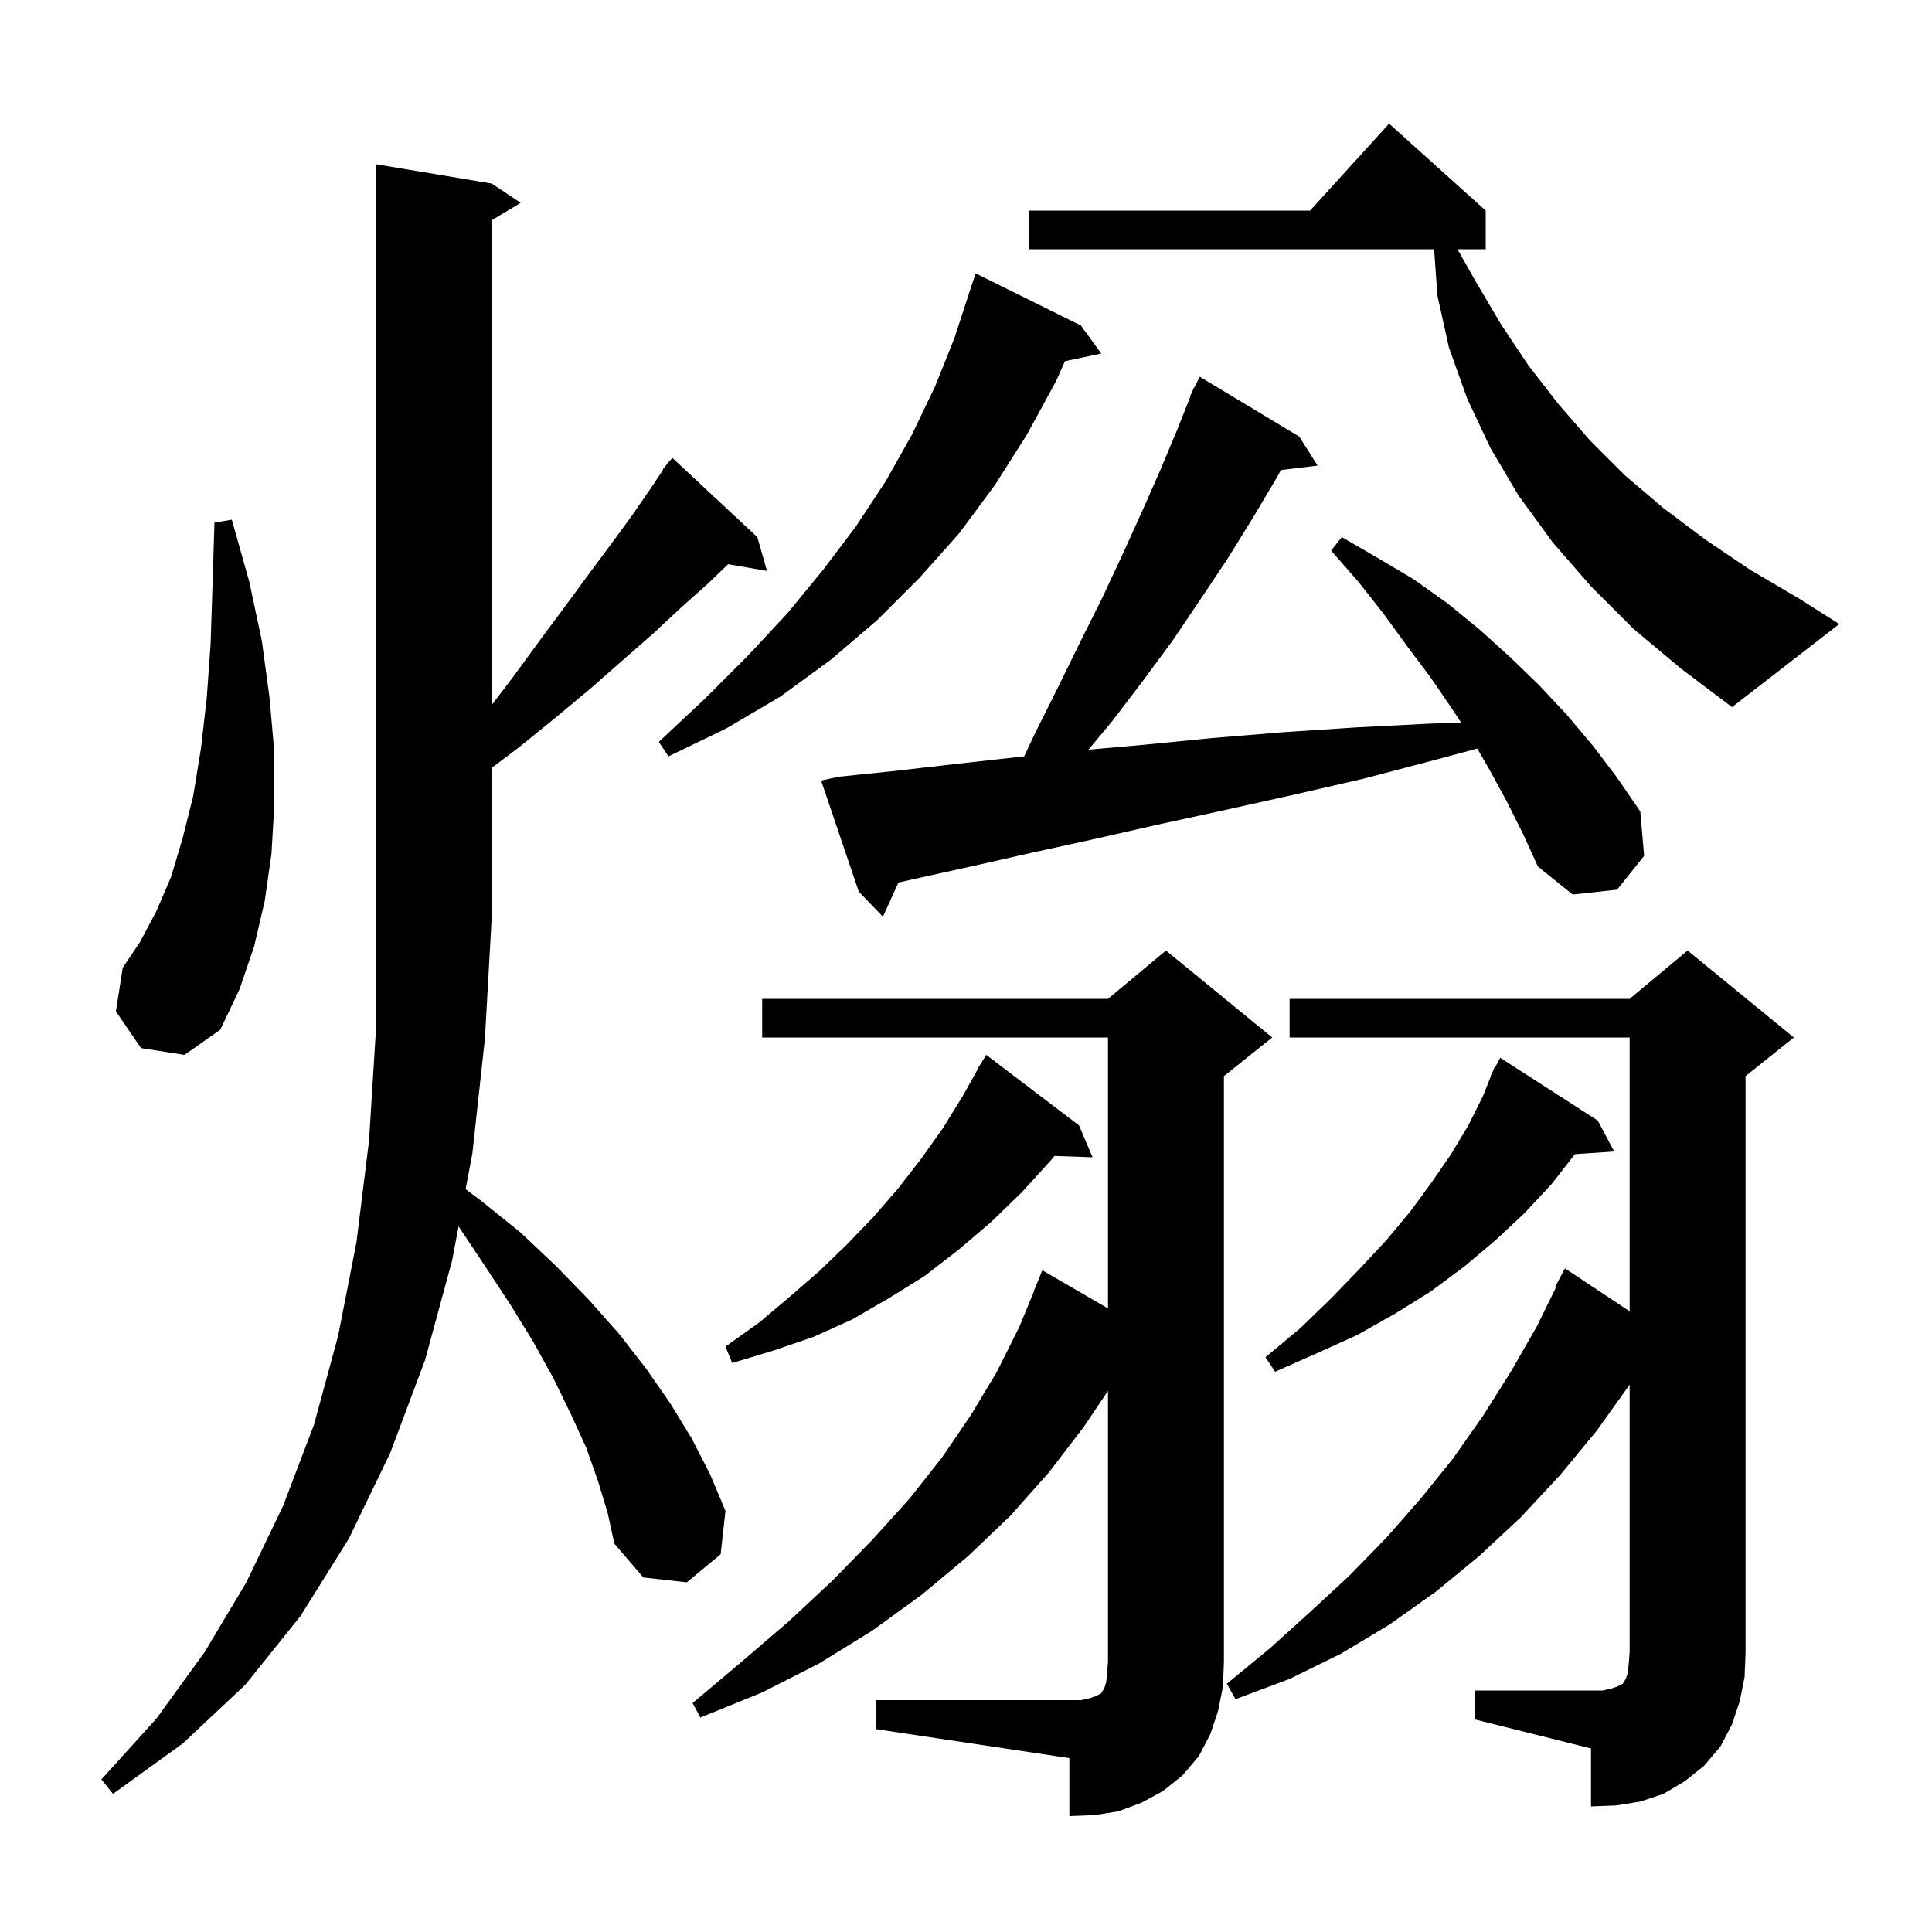 <svg xmlns="http://www.w3.org/2000/svg" xmlns:xlink="http://www.w3.org/1999/xlink" version="1.1" baseProfile="full" viewBox="0 0 200 200" width="200" height="200"><g fill="currentColor"><path d="M 90.7 176.0 L 111.9 176.0 L 112.8 175.8 L 113.4 175.6 L 114.0 175.3 L 114.1 175.1 L 114.3 174.8 L 114.5 174.2 L 114.6 173.3 L 114.7 172.0 L 114.7 143.988 L 112.2 147.7 L 108.6 152.4 L 104.6 156.9 L 100.2 161.1 L 95.4 165.1 L 90.3 168.8 L 84.8 172.2 L 78.9 175.2 L 72.5 177.8 L 71.7 176.3 L 76.8 172.0 L 81.7 167.8 L 86.2 163.6 L 90.3 159.4 L 94.1 155.2 L 97.5 150.9 L 100.5 146.5 L 103.2 142.0 L 105.5 137.4 L 107.025 133.708 L 107.0 133.7 L 107.9 131.5 L 114.7 135.45 L 114.7 107.4 L 78.9 107.4 L 78.9 103.4 L 114.7 103.4 L 120.7 98.4 L 131.7 107.4 L 126.7 111.4 L 126.7 172.0 L 126.6 174.6 L 126.1 177.1 L 125.3 179.5 L 124.1 181.8 L 122.4 183.8 L 120.4 185.4 L 118.2 186.6 L 115.8 187.5 L 113.3 187.9 L 110.7 188.0 L 110.7 182.0 L 90.7 179.0 Z M 152.7 175.0 L 165.9 175.0 L 166.8 174.8 L 167.4 174.6 L 168.0 174.3 L 168.1 174.1 L 168.3 173.8 L 168.5 173.2 L 168.6 172.3 L 168.7 171.0 L 168.7 143.34 L 165.3 148.1 L 161.5 152.7 L 157.4 157.1 L 153.1 161.1 L 148.6 164.8 L 143.8 168.2 L 138.8 171.2 L 133.5 173.8 L 127.9 175.9 L 127.0 174.3 L 131.5 170.6 L 135.7 166.8 L 139.7 163.1 L 143.5 159.2 L 147.1 155.1 L 150.4 151.0 L 153.5 146.6 L 156.4 142.0 L 159.1 137.3 L 161.089 133.239 L 161.0 133.2 L 162.0 131.3 L 168.7 135.745 L 168.7 107.4 L 133.5 107.4 L 133.5 103.4 L 168.7 103.4 L 174.7 98.4 L 185.7 107.4 L 180.7 111.4 L 180.7 171.0 L 180.6 173.6 L 180.1 176.1 L 179.3 178.5 L 178.1 180.8 L 176.4 182.8 L 174.4 184.4 L 172.2 185.7 L 169.8 186.5 L 167.3 186.9 L 164.7 187.0 L 164.7 181.0 L 152.7 178.0 Z M 61.9 153.3 L 60.7 149.9 L 59.1 146.4 L 57.3 142.7 L 55.2 138.9 L 52.8 135.0 L 50.1 130.9 L 47.471 126.956 L 46.8 130.5 L 44.0 140.8 L 40.4 150.4 L 36.1 159.3 L 31.1 167.3 L 25.4 174.4 L 18.9 180.5 L 11.7 185.7 L 10.5 184.2 L 16.2 177.9 L 21.2 171.0 L 25.5 163.8 L 29.3 155.9 L 32.5 147.5 L 35.0 138.3 L 36.9 128.6 L 38.2 118.1 L 38.9 106.9 L 38.9 17.0 L 50.9 19.0 L 53.9 21.0 L 50.9 22.8 L 50.9 72.983 L 53.1 70.1 L 55.8 66.4 L 58.4 62.9 L 60.9 59.5 L 63.2 56.4 L 65.4 53.4 L 67.4 50.5 L 68.645 48.632 L 68.6 48.6 L 68.933 48.2 L 69.2 47.8 L 69.239 47.833 L 69.6 47.4 L 78.4 55.6 L 79.4 59.1 L 75.374 58.406 L 73.3 60.4 L 70.5 62.9 L 67.6 65.6 L 64.4 68.4 L 61.1 71.3 L 57.5 74.3 L 53.8 77.3 L 50.9 79.493 L 50.9 95.0 L 50.2 107.5 L 48.9 119.4 L 48.2 123.1 L 49.8 124.3 L 53.9 127.6 L 57.6 131.1 L 61.0 134.6 L 64.1 138.1 L 66.9 141.7 L 69.4 145.3 L 71.6 148.9 L 73.5 152.6 L 75.1 156.4 L 74.6 160.9 L 71.1 163.8 L 66.6 163.3 L 63.6 159.8 L 62.9 156.6 Z M 165.4 116.0 L 167.1 119.2 L 163.037 119.48 L 160.6 122.6 L 157.8 125.6 L 154.8 128.4 L 151.6 131.1 L 148.1 133.7 L 144.4 136.0 L 140.5 138.2 L 136.3 140.1 L 132.0 142.0 L 131.0 140.5 L 134.6 137.5 L 137.8 134.4 L 140.7 131.4 L 143.5 128.4 L 146.0 125.4 L 148.2 122.4 L 150.2 119.5 L 152.0 116.5 L 153.5 113.5 L 154.334 111.414 L 154.3 111.4 L 154.467 111.083 L 154.7 110.5 L 154.758 110.53 L 155.3 109.5 Z M 111.7 116.5 L 113.1 119.8 L 109.151 119.664 L 108.8 120.1 L 105.8 123.4 L 102.6 126.5 L 99.2 129.4 L 95.7 132.1 L 92.0 134.4 L 88.2 136.6 L 84.2 138.4 L 80.1 139.8 L 75.8 141.1 L 75.1 139.4 L 78.6 136.9 L 81.8 134.2 L 84.8 131.6 L 87.7 128.8 L 90.4 126.0 L 93.0 123.0 L 95.4 119.9 L 97.6 116.8 L 99.7 113.4 L 101.141 110.822 L 101.1 110.8 L 102.1 109.2 Z M 14.6 108.5 L 12.0 104.7 L 12.7 100.2 L 14.5 97.5 L 16.2 94.3 L 17.7 90.8 L 18.9 86.8 L 20.0 82.4 L 20.8 77.5 L 21.4 72.3 L 21.8 66.7 L 22.0 60.6 L 22.2 54.1 L 24.0 53.8 L 25.8 60.2 L 27.1 66.3 L 27.9 72.2 L 28.4 77.9 L 28.4 83.3 L 28.1 88.4 L 27.4 93.3 L 26.3 98.0 L 24.8 102.4 L 22.8 106.6 L 19.1 109.2 Z M 156.0 83.0 L 154.2 79.7 L 152.927 77.489 L 148.8 78.6 L 141.2 80.6 L 133.8 82.3 L 126.6 83.9 L 119.7 85.4 L 113.1 86.9 L 106.7 88.3 L 100.5 89.7 L 94.6 91.0 L 93.008 91.363 L 91.4 94.9 L 88.9 92.3 L 85.0 80.8 L 86.9 80.4 L 92.7 79.8 L 98.8 79.1 L 105.1 78.4 L 106.02 78.301 L 107.1 76.0 L 109.5 71.2 L 111.8 66.5 L 114.1 61.9 L 116.2 57.4 L 118.2 53.0 L 120.1 48.7 L 121.9 44.4 L 123.239 41.014 L 123.2 41.0 L 123.411 40.578 L 123.6 40.1 L 123.641 40.119 L 124.2 39.0 L 134.5 45.2 L 136.4 48.2 L 132.606 48.658 L 132.2 49.4 L 129.7 53.6 L 127.1 57.8 L 124.3 62.0 L 121.4 66.3 L 118.3 70.5 L 115.1 74.7 L 112.679 77.605 L 118.4 77.1 L 125.5 76.4 L 132.8 75.8 L 140.4 75.3 L 148.2 74.9 L 151.266 74.824 L 150.2 73.2 L 148.0 70.0 L 145.6 66.8 L 143.2 63.5 L 140.6 60.2 L 137.8 57.0 L 138.9 55.6 L 142.7 57.8 L 146.4 60.0 L 149.9 62.5 L 153.2 65.2 L 156.3 68.0 L 159.3 70.9 L 162.2 74.0 L 164.9 77.2 L 167.4 80.5 L 169.8 84.0 L 170.2 88.6 L 167.4 92.1 L 162.8 92.6 L 159.2 89.7 L 157.7 86.4 Z M 111.9 33.7 L 114.0 36.6 L 110.246 37.39 L 109.3 39.5 L 106.3 45.0 L 103.0 50.2 L 99.3 55.2 L 95.2 59.8 L 90.8 64.2 L 86.0 68.3 L 80.8 72.1 L 75.2 75.4 L 69.2 78.3 L 68.2 76.8 L 73.0 72.3 L 77.4 67.9 L 81.5 63.5 L 85.2 59.0 L 88.6 54.5 L 91.7 49.8 L 94.4 45.0 L 96.8 40.0 L 98.8 35.0 L 100.205 30.701 L 100.2 30.7 L 101.0 28.3 Z M 169.1 65.1 L 164.7 60.7 L 160.7 56.1 L 157.2 51.3 L 154.3 46.4 L 151.9 41.3 L 150.0 36.0 L 148.8 30.6 L 148.457 25.8 L 106.5 25.8 L 106.5 21.8 L 135.618 21.8 L 143.8 12.8 L 153.8 21.8 L 153.8 25.8 L 150.878 25.8 L 152.8 29.2 L 155.4 33.6 L 158.2 37.8 L 161.3 41.8 L 164.6 45.6 L 168.2 49.2 L 172.2 52.6 L 176.6 55.9 L 181.2 59.0 L 186.3 62.0 L 190.4 64.6 L 179.3 73.2 L 174.0 69.2 Z "/></g></svg>